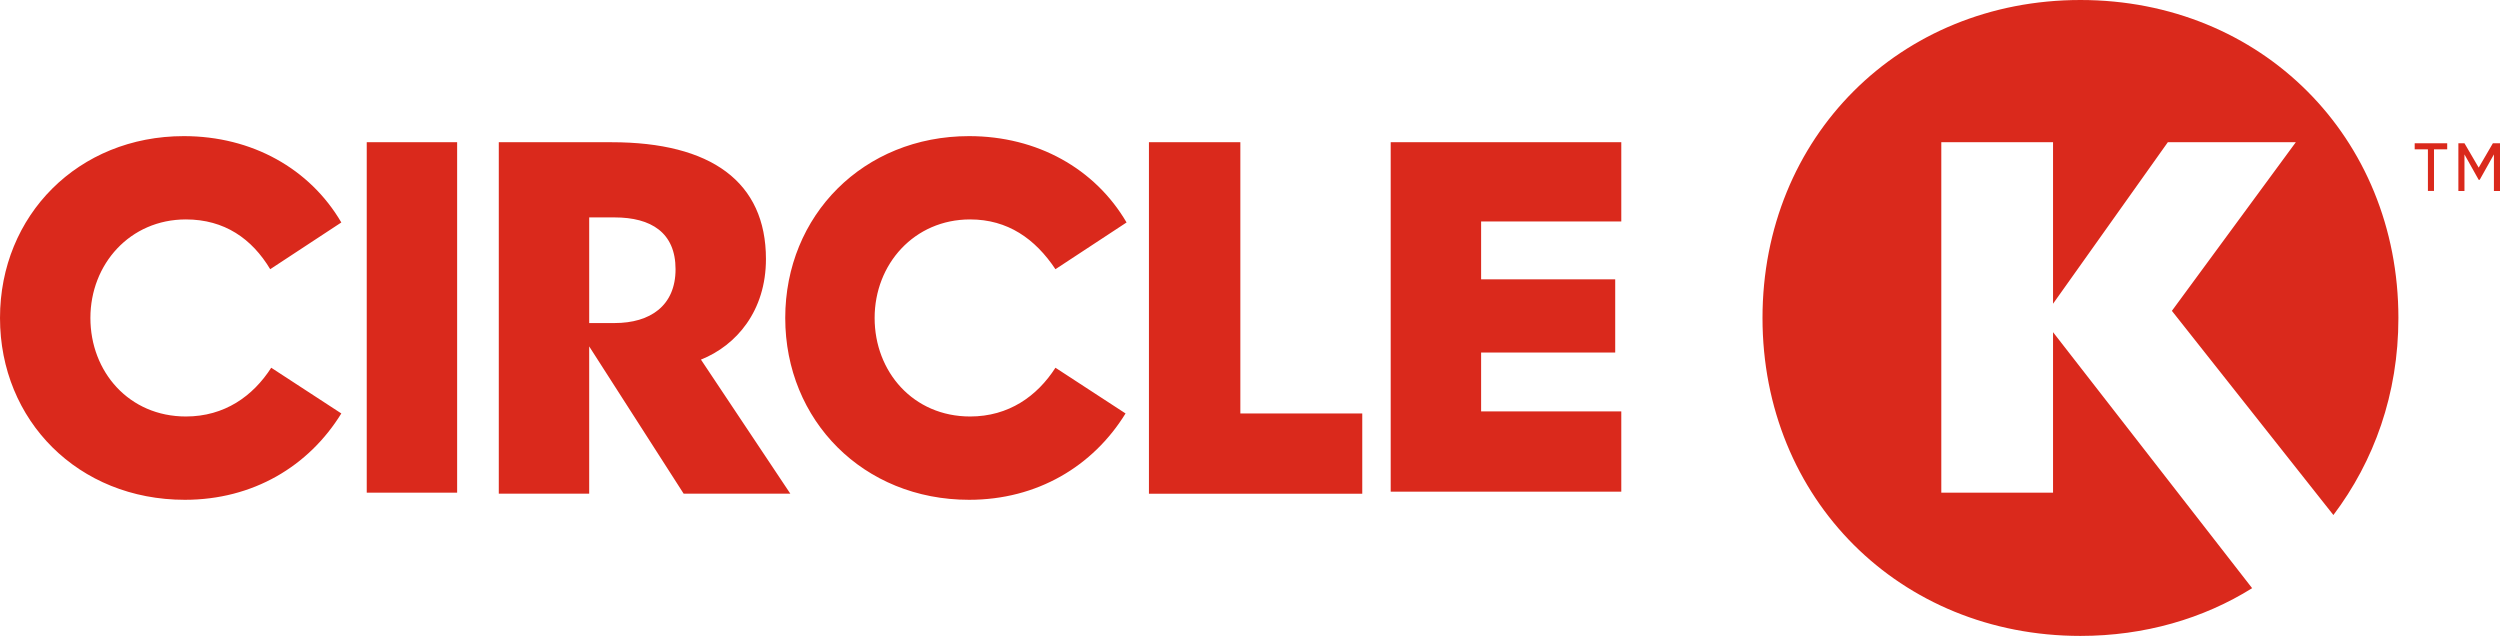 <svg width="200" height="51" viewBox="0 0 200 51" fill="none" xmlns="http://www.w3.org/2000/svg">
<g clip-path="url(#clip0_11655_735)">
<g clip-path="url(#clip1_11655_735)">
<path d="M77.61 17.554C73.139 17.554 69.97 21.13 69.97 25.437C69.97 29.743 73.058 33.319 77.61 33.319C80.698 33.319 82.974 31.694 84.436 29.419L90.044 33.076C87.443 37.301 82.974 39.984 77.529 39.984C69.076 39.984 62.819 33.646 62.819 25.437C62.819 17.228 69.076 10.89 77.529 10.89C82.974 10.89 87.605 13.491 90.125 17.797L84.436 21.536C82.81 19.099 80.617 17.554 77.61 17.554ZM14.872 17.554C10.401 17.554 7.232 21.13 7.232 25.437C7.232 29.743 10.32 33.319 14.872 33.319C17.959 33.319 20.236 31.694 21.698 29.419L27.306 33.076C24.705 37.301 20.236 39.984 14.79 39.984C6.257 39.984 0 33.644 0 25.437C0 17.229 6.257 10.89 14.709 10.89C20.155 10.89 24.786 13.491 27.306 17.797L21.617 21.536C20.155 19.099 17.959 17.554 14.872 17.554ZM61.276 20.723C61.276 24.867 58.92 27.631 56.076 28.768L63.227 39.495H54.693L47.135 27.712V39.495H39.903V11.378H48.923C56.887 11.378 61.276 14.547 61.276 20.724M173.75 24.869L183.665 11.378H173.426L164.243 24.299V11.378H155.304V39.414H164.243V26.574L180.171 47.054C176.27 49.491 171.557 50.873 166.437 50.873C151.971 50.873 141 39.903 141 25.437C141 10.971 151.971 0 166.435 0C180.9 0 191.872 10.971 191.872 25.437C191.872 31.531 189.922 36.896 186.672 41.202L173.75 24.867V24.869ZM111.256 11.378H129.703V17.716H118.489V22.349H129.217V28.2H118.489V32.914H129.703V39.335H111.256V11.378ZM99.228 33.076H108.981V39.497H91.915V11.378H99.228V33.076ZM49.168 25.844C52.013 25.844 54.044 24.463 54.044 21.538C54.044 18.612 52.094 17.393 49.168 17.393H47.136V25.846H49.168V25.844ZM29.42 11.378H36.571V39.414H29.339V11.378H29.42ZM196.588 11.459H197.157L198.295 13.41L199.432 11.459H200.002V15.279H199.513V12.353L198.376 14.385H198.295L197.157 12.353V15.279H196.67V11.459H196.589H196.588ZM194.232 11.946H193.175V11.459H195.776V11.946H194.72V15.277H194.233V11.946H194.232Z" fill="#DA291C"/>
</g>
</g>
<defs>
<clipPath id="clip0_11655_735">
<rect width="200" height="50.873" fill="white"/>
</clipPath>
<clipPath id="clip1_11655_735">
<rect width="200" height="50.873" fill="white"/>
</clipPath>
</defs>
</svg>
